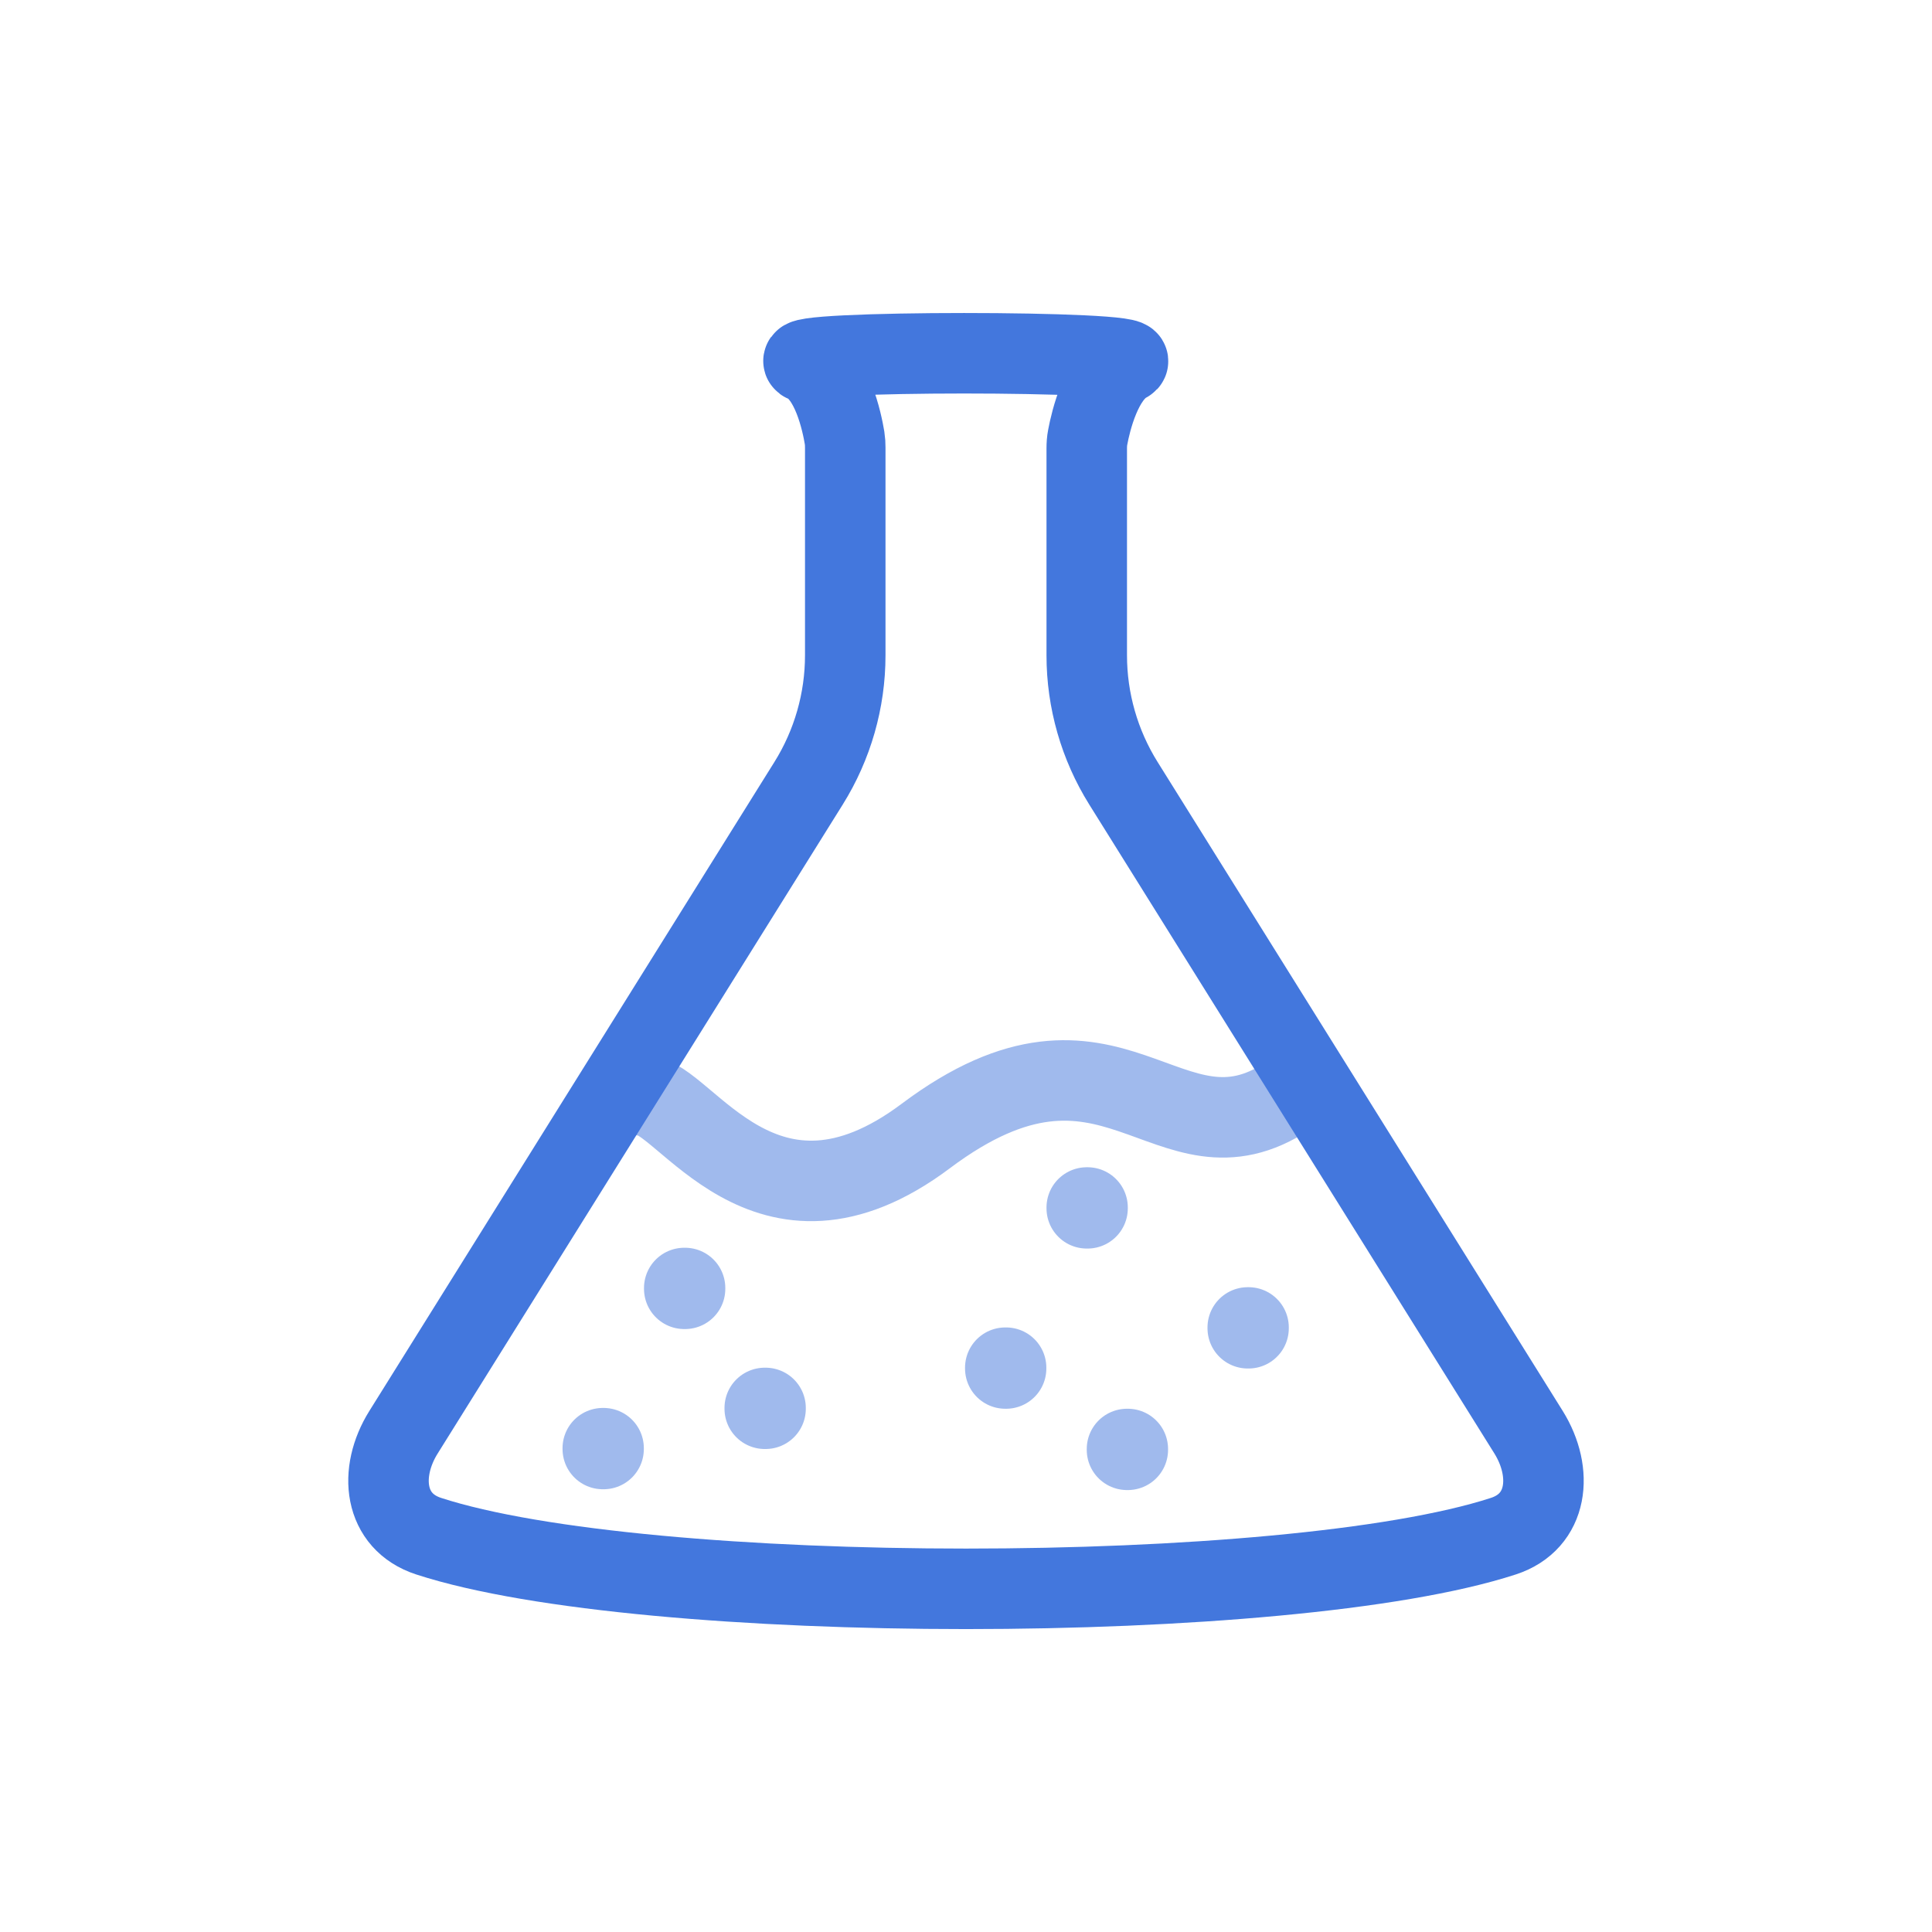 <svg xmlns="http://www.w3.org/2000/svg" width="24" height="24" viewBox="0 0 24 24" fill="none"><path opacity="0.5" d="M16 13.612C14.5 14.612 13.832 12.363 11.5 14.112C9.5 15.612 8.5 13.612 8 13.612" stroke="#4377DD" stroke-linecap="round"></path><path opacity="0.5" d="M13.5 15H13.51V15.01H13.5V15Z" stroke="#4377DD" stroke-linejoin="round"></path><path opacity="0.5" d="M12.488 16.99H12.498V17H12.488V16.99Z" stroke="#4377DD" stroke-linejoin="round"></path><path opacity="0.5" d="M7.488 17.99H7.498V18H7.488V17.99Z" stroke="#4377DD" stroke-linejoin="round"></path><path opacity="0.5" d="M14 18H14.01V18.01H14V18Z" stroke="#4377DD" stroke-linejoin="round"></path><path opacity="0.5" d="M15.5 16.49H15.51V16.5H15.5V16.49Z" stroke="#4377DD" stroke-linejoin="round"></path><path opacity="0.5" d="M9.5 17.49H9.51V17.5H9.5V17.49Z" stroke="#4377DD" stroke-linejoin="round"></path><path opacity="0.5" d="M8.5 16H8.51V16.01H8.5V16Z" stroke="#4377DD" stroke-linejoin="round"></path><path d="M18.988 17.791L13.955 9.729C13.658 9.253 13.5 8.702 13.5 8.141V5.57C13.5 5.524 13.503 5.477 13.512 5.431C13.549 5.233 13.682 4.666 14 4.5C14.287 4.351 9.651 4.351 10 4.5C10.337 4.644 10.46 5.25 10.492 5.442C10.498 5.481 10.5 5.52 10.5 5.559V8.141C10.5 8.702 10.342 9.253 10.045 9.729L5.013 17.791C4.7 18.291 4.765 18.901 5.325 19.083C8.004 19.955 15.996 19.955 18.675 19.083C19.235 18.901 19.299 18.291 18.988 17.791Z" stroke="#4377DD" stroke-linecap="round"></path></svg>